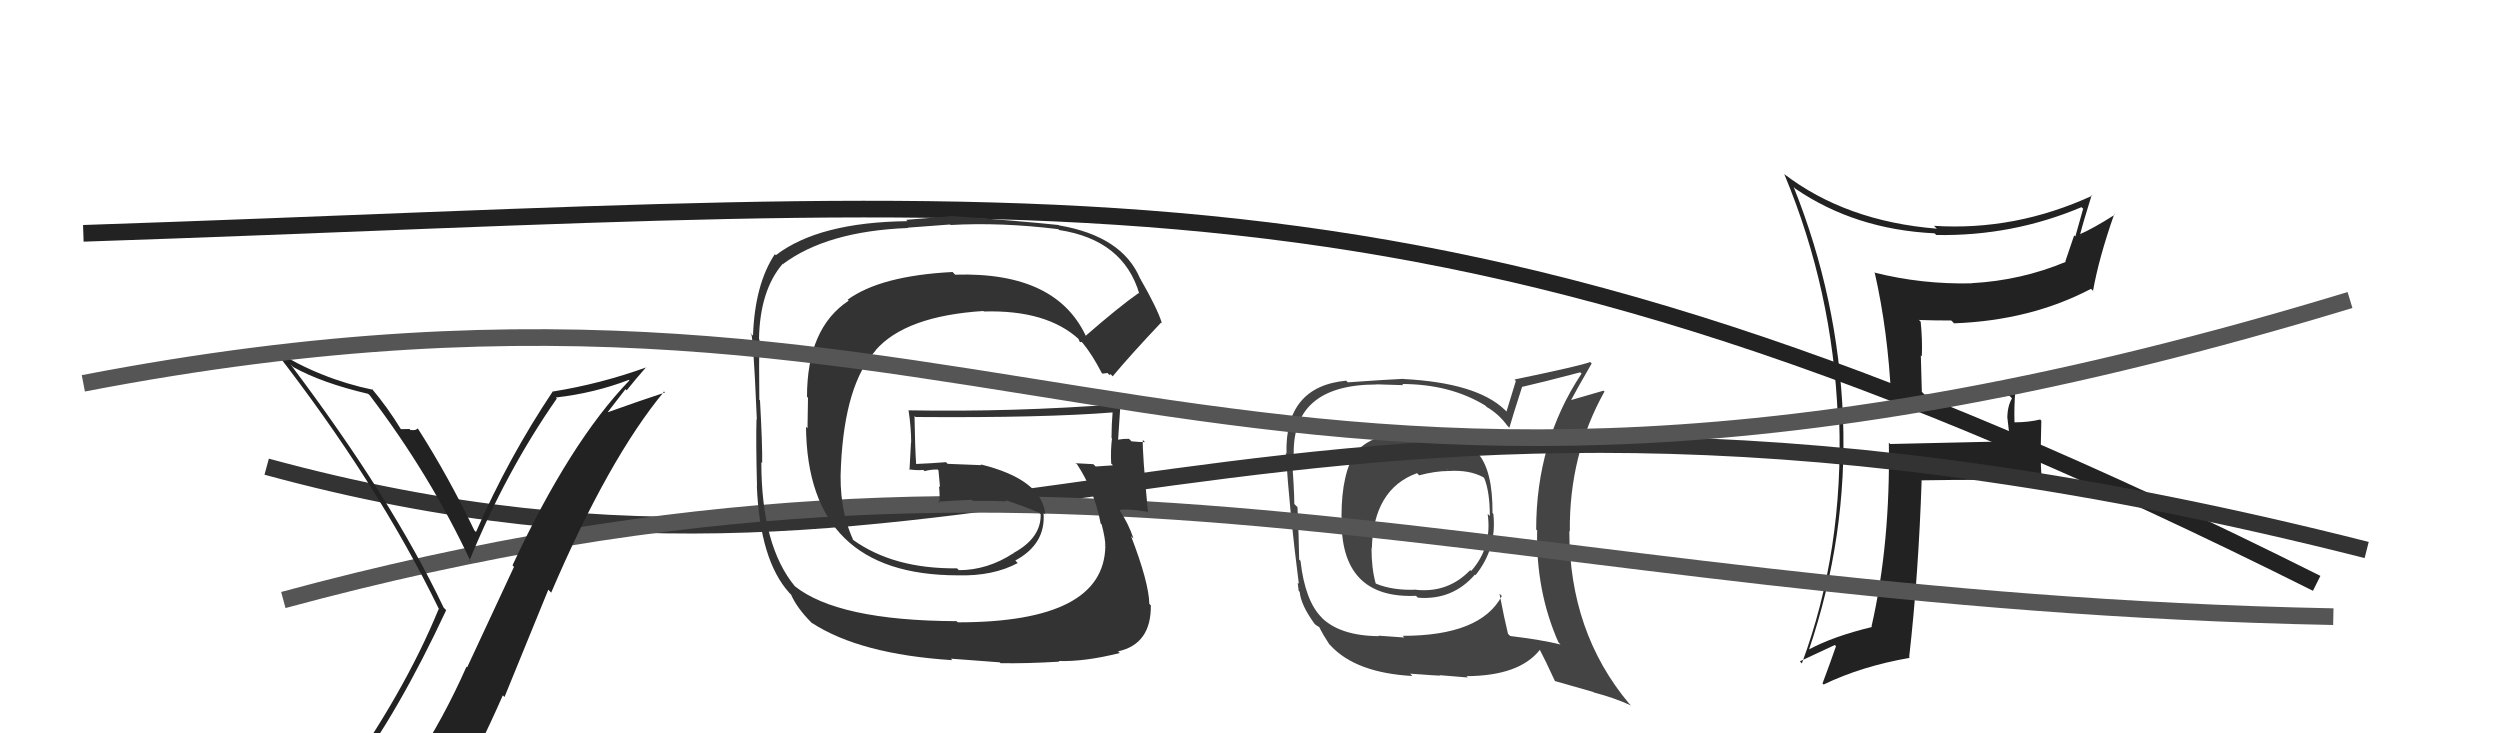 <svg xmlns="http://www.w3.org/2000/svg" width="150" height="44" viewBox="0,0,150,44"><path fill="#444" d="M85.10 25.99L85.12 26.01L85.08 25.97Q82.45 25.89 81.42 27.07L81.42 27.06L81.39 27.04Q80.49 28.35 80.49 30.97L80.42 30.90L80.50 30.99Q80.36 35.94 84.96 35.75L85.01 35.80L85.07 35.86Q87.15 36.03 88.50 34.47L88.46 34.44L88.53 34.51Q89.83 32.89 89.60 30.83L89.54 30.77L89.55 30.79Q89.57 28.25 88.69 27.22L88.63 27.16L88.69 27.22Q87.22 25.90 85.01 25.90ZM90.06 35.71L89.96 35.61L90.11 35.76Q88.84 38.15 84.16 38.15L84.26 38.25L82.70 38.14L82.73 38.17Q80.36 38.15 79.25 37.01L79.32 37.08L79.30 37.05Q78.30 36.05 78.03 33.65L77.91 33.53L77.95 33.58Q77.93 32.22 77.85 30.43L77.81 30.39L77.66 30.24Q77.65 29.27 77.50 27.33L77.61 27.45L77.63 27.47Q77.42 23.07 82.59 23.07L82.59 23.06L84.20 23.11L84.13 23.04Q87.03 23.05 89.13 24.34L89.26 24.48L89.19 24.41Q89.93 24.84 90.43 25.53L90.46 25.56L90.56 25.67Q90.80 24.84 91.33 23.20L91.28 23.15L91.34 23.21Q92.49 22.95 94.81 22.34L94.88 22.40L94.89 22.42Q92.17 26.51 92.17 31.77L92.28 31.87L92.23 31.82Q92.14 35.46 93.51 38.55L93.66 38.70L93.63 38.67Q92.51 38.39 90.61 38.16L90.60 38.15L90.48 38.03Q90.27 37.18 89.97 35.62ZM93.36 40.91L93.32 40.87L95.60 41.52L95.64 41.55Q96.87 41.87 97.86 42.33L97.87 42.34L97.75 42.22Q94.16 37.94 94.16 31.85L94.14 31.83L94.19 31.89Q94.14 27.30 96.27 23.49L96.35 23.57L96.21 23.44Q95.54 23.64 94.21 24.02L94.19 24.01L94.24 24.05Q94.62 23.33 95.50 21.81L95.46 21.77L95.41 21.72Q94.87 21.94 90.87 22.77L90.95 22.86L90.39 24.69L90.30 24.60Q88.62 22.97 84.21 22.74L84.13 22.66L84.20 22.73Q83.11 22.78 80.87 22.94L80.72 22.79L80.77 22.84Q77.08 23.19 77.19 27.22L77.14 27.17L77.15 27.18Q77.36 30.58 77.93 35.03L77.86 34.97L77.92 35.45L77.98 35.51Q78.06 36.31 78.86 37.41L78.94 37.49L78.91 37.47Q78.97 37.52 79.16 37.63L79.27 37.75L79.15 37.63Q79.38 38.08 79.76 38.66L79.86 38.75L79.84 38.74Q81.36 40.37 84.74 40.56L84.63 40.44L84.61 40.42Q86.25 40.54 86.41 40.54L86.37 40.51L88.07 40.65L87.99 40.57Q91.17 40.55 92.39 38.99L92.48 39.08L92.39 38.99Q92.69 39.55 93.29 40.85ZM86.85 28.20L86.77 28.11L86.92 28.26Q88.17 28.18 89.01 28.64L88.99 28.62L89.06 28.70Q89.39 29.52 89.39 30.97L89.39 30.96L89.26 30.83Q89.54 32.83 88.27 34.26L88.24 34.23L88.21 34.21Q86.89 35.58 84.98 35.39L84.97 35.38L84.98 35.38Q83.58 35.44 82.56 35.02L82.58 35.04L82.54 35.00Q82.29 34.10 82.29 32.88L82.44 33.04L82.31 32.91Q82.40 29.34 85.02 28.39L85.01 28.38L85.15 28.52Q86.12 28.26 86.92 28.26Z"/><path fill="#222" d="M113.38 23.79L113.46 23.87L113.37 23.79Q115.28 24.06 117.11 24.06L116.98 23.93L117.09 24.04Q118.74 23.91 120.57 23.75L120.71 23.89L120.72 23.90Q120.44 24.38 120.44 25.10L120.45 25.12L120.62 26.62L120.49 26.48Q118.17 26.53 113.41 26.64L113.47 26.70L113.33 26.56Q113.43 32.60 112.29 37.59L112.35 37.65L112.32 37.62Q109.99 38.18 108.51 38.98L108.52 39.00L108.53 39.01Q110.85 32.19 110.58 25.07L110.72 25.20L110.58 25.07Q110.29 17.88 107.62 11.22L107.61 11.21L107.72 11.32Q111.31 13.77 116.07 14.00L116.16 14.08L116.18 14.10Q120.74 14.18 124.89 12.43L124.92 12.46L124.99 12.52Q124.75 13.39 124.52 14.19L124.45 14.12L123.92 15.68L123.95 15.71Q121.27 16.83 118.30 16.99L118.29 16.98L118.31 17.00Q115.30 17.07 112.45 16.35L112.41 16.31L112.49 16.39Q113.28 19.88 113.47 23.88ZM125.52 11.72L125.53 11.73L125.54 11.74Q120.92 13.86 116.05 13.55L116.03 13.54L116.21 13.72Q110.75 13.28 107.02 10.42L107.12 10.53L107.07 10.48Q109.97 17.45 110.27 25.06L110.35 25.14L110.35 25.14Q110.63 33.03 108.11 39.81L108.10 39.79L107.99 39.68Q108.72 39.34 110.09 38.70L110.04 38.66L110.16 38.77Q109.92 39.48 109.35 41.01L109.43 41.08L109.42 41.07Q111.70 39.97 114.59 39.47L114.61 39.49L114.55 39.43Q115.11 34.50 115.30 28.79L115.37 28.87L115.32 28.82Q117.12 28.79 118.95 28.79L118.90 28.74L118.87 28.72Q120.82 28.87 122.64 29.06L122.58 29.00L122.51 28.93Q122.44 28.01 122.44 27.10L122.44 27.10L122.48 25.24L122.41 25.17Q121.70 25.34 120.86 25.34L120.89 25.37L120.87 25.34Q120.84 24.44 120.92 23.42L121.01 23.51L120.92 23.41Q119.68 23.73 118.27 23.73L118.27 23.73L118.14 23.60Q116.85 23.72 115.48 23.68L115.31 23.51L115.25 21.32L115.31 21.38Q115.35 20.36 115.24 19.30L115.08 19.14L115.15 19.20Q116.08 19.23 117.07 19.23L117.12 19.27L117.24 19.40Q121.84 19.23 125.46 17.33L125.61 17.48L125.58 17.46Q125.93 15.48 126.85 12.86L126.93 12.94L126.88 12.89Q125.57 13.72 124.78 14.06L124.93 14.22L124.80 14.09Q125.01 13.27 125.50 11.71Z"/><path d="M5 14 C65 12,85 8,139 35" stroke="#222" fill="none"/><path d="M16 28 C60 40,75 16,142 33" stroke="#333" fill="none"/><path d="M17 36 C65 23,89 36,140 37" stroke="#555" fill="none"/><path fill="#222" d="M20.94 46.65L20.97 46.68L20.96 46.67Q23.88 42.81 26.77 36.61L26.79 36.63L26.62 36.46Q23.51 29.92 17.42 21.85L17.53 21.96L17.59 22.02Q19.31 22.98 22.09 23.63L22.14 23.68L22.17 23.70Q25.81 28.49 28.25 33.71L28.09 33.55L28.17 33.63Q30.33 28.33 33.41 23.91L33.35 23.85L33.35 23.85Q35.65 23.59 37.74 22.79L37.69 22.75L37.77 22.82Q34.21 26.50 30.75 33.92L30.84 34.01L28.03 40.04L27.99 40.00Q26.59 43.16 24.84 45.79L24.73 45.68L24.90 45.85Q22.37 46.10 20.92 46.63ZM27.08 47.96L27.04 47.91L27.08 47.96Q28.73 45.00 30.17 41.72L30.27 41.82L32.90 35.38L33.07 35.56Q36.53 27.49 39.85 23.49L39.73 23.38L39.90 23.55Q38.38 24.05 36.48 24.73L36.47 24.72L37.53 23.35L37.60 23.42Q38.16 22.72 38.77 22.03L38.79 22.05L38.78 22.04Q36.04 23.03 33.18 23.49L33.23 23.54L33.17 23.48Q30.50 27.47 28.56 31.92L28.53 31.89L28.46 31.82Q26.90 28.58 25.11 25.77L25.03 25.69L25.04 25.70Q24.99 25.84 24.62 25.80L24.54 25.71L24.56 25.74Q24.25 25.75 24.06 25.75L23.94 25.63L24.04 25.73Q23.26 24.45 22.30 23.31L22.31 23.32L22.39 23.39Q19.21 22.73 16.47 21.01L16.44 20.98L16.43 20.97Q22.64 28.94 26.34 36.55L26.39 36.60L26.32 36.54Q24.22 41.67 20.15 47.31L20.00 47.16L20.09 47.24Q20.85 46.90 21.65 46.75L21.69 46.79L23.38 46.50L23.35 46.47Q22.76 47.22 21.58 48.85L21.49 48.76L21.59 48.86Q23.79 48.17 27.06 47.94Z"/><path fill="#333" d="M65.07 20.20L65.06 20.19L65.25 20.38Q63.52 16.29 57.31 16.48L57.20 16.37L57.16 16.32Q52.84 16.54 50.86 17.98L50.92 18.04L50.92 18.04Q48.42 19.69 48.42 23.81L48.48 23.86L48.45 25.70L48.36 25.60Q48.44 34.52 57.47 34.52L57.40 34.46L57.46 34.52Q59.58 34.58 61.07 33.78L61.05 33.77L60.92 33.63Q62.77 32.63 62.61 30.76L62.78 30.93L62.72 30.87Q62.53 28.77 58.83 27.86L58.89 27.91L56.86 27.83L56.76 27.73Q55.88 27.80 54.93 27.84L55.05 27.96L54.97 27.88Q54.90 26.86 54.87 24.96L54.98 25.07L54.93 25.02Q62.64 25.08 66.83 24.74L66.74 24.64L66.76 24.67Q66.69 25.48 66.69 26.28L66.78 26.37L66.72 26.30Q66.63 27.02 66.67 27.81L66.76 27.90L66.77 27.92Q65.74 27.99 65.74 27.99L65.73 27.98L65.60 27.85Q64.16 27.78 64.54 27.78L64.67 27.91L64.63 27.87Q65.66 29.43 66.04 31.41L66.12 31.49L66.10 31.47Q66.32 32.30 66.32 32.75L66.18 32.62L66.32 32.76Q66.26 37.34 57.47 37.34L57.47 37.34L57.39 37.27Q50.25 37.24 47.66 35.15L47.80 35.29L47.72 35.21Q45.68 32.78 45.68 27.72L45.66 27.71L45.73 27.78Q45.75 26.73 45.60 24.02L45.58 24.00L45.56 23.99Q45.53 21.75 45.57 20.38L45.55 20.36L45.54 20.35Q45.59 17.43 46.96 15.83L47.03 15.90L46.97 15.85Q49.61 13.87 54.48 13.68L54.46 13.66L57.00 13.47L57.04 13.50Q60.07 13.33 63.50 13.75L63.50 13.75L63.54 13.80Q67.41 14.39 68.36 17.63L68.37 17.64L68.32 17.58Q67.17 18.38 65.08 20.20ZM66.56 22.49L66.65 22.46L66.76 22.58Q67.80 21.33 69.67 19.35L69.80 19.48L69.72 19.40Q69.42 18.46 68.43 16.75L68.49 16.80L68.41 16.72Q67.34 14.17 63.53 13.52L63.46 13.45L63.51 13.50Q61.25 13.26 56.95 12.95L56.98 12.98L54.37 13.19L54.45 13.27Q49.14 13.33 46.55 15.31L46.61 15.37L46.49 15.25Q45.29 17.06 45.18 20.14L45.03 19.99L45.03 19.99Q45.18 19.68 45.41 25.17L45.44 25.20L45.39 25.15Q45.35 26.44 45.42 29.18L45.43 29.18L45.41 29.17Q45.60 33.62 47.35 35.56L47.35 35.57L47.46 35.67Q47.82 36.49 48.69 37.36L48.70 37.37L48.72 37.38Q51.62 39.26 57.14 39.61L57.05 39.52L59.98 39.74L60.03 39.79Q61.54 39.82 63.56 39.70L63.61 39.76L63.52 39.66Q65.09 39.71 67.19 39.18L67.05 39.05L67.09 39.08Q69.08 38.64 69.05 36.32L69.01 36.28L68.96 36.23Q68.93 34.94 67.86 32.16L67.91 32.22L68.01 32.31Q67.70 31.39 67.16 30.59L67.20 30.63L67.18 30.60Q67.65 30.51 68.83 30.70L68.91 30.78L68.88 30.75Q68.53 27.08 68.57 26.40L68.69 26.52L68.70 26.53Q68.31 26.52 67.89 26.48L67.92 26.51L67.74 26.33Q67.38 26.32 67.00 26.40L67.14 26.54L67.08 26.48Q67.15 25.44 67.22 24.37L67.16 24.31L67.11 24.25Q60.81 24.73 54.53 24.62L54.63 24.73L54.51 24.60Q54.67 25.64 54.67 26.55L54.66 26.54L54.57 28.20L54.53 28.16Q54.98 28.23 55.40 28.20L55.40 28.19L55.48 28.27Q55.79 28.17 56.25 28.17L56.22 28.13L56.31 28.23Q56.36 28.73 56.40 29.23L56.40 29.23L56.34 29.17Q56.40 29.69 56.36 30.18L56.39 30.21L56.28 30.10Q57.28 30.03 58.30 29.99L58.41 30.10L58.36 30.05Q59.38 30.04 60.41 30.08L60.36 30.04L60.34 30.01Q61.53 30.41 62.41 30.79L62.25 30.63L62.27 30.68L62.44 30.85Q62.48 32.27 60.81 33.18L60.91 33.28L60.81 33.19Q59.25 34.21 57.53 34.21L57.54 34.22L57.42 34.10Q53.62 34.14 51.18 32.39L51.12 32.33L51.19 32.39Q50.30 30.45 50.46 27.89L50.36 27.80L50.46 27.89Q50.70 23.03 52.54 21.03L52.59 21.08L52.53 21.02Q54.32 18.96 59.00 18.66L59.06 18.72L59.03 18.69Q62.81 18.58 64.75 20.37L64.64 20.26L64.73 20.36Q64.70 20.37 64.82 20.56L64.79 20.53L64.89 20.51L64.97 20.59Q65.53 21.27 66.10 22.37L66.15 22.42L66.45 22.38Z"/><path d="M5 23 C62 12,72 39,141 18" stroke="#555" fill="none"/></svg>